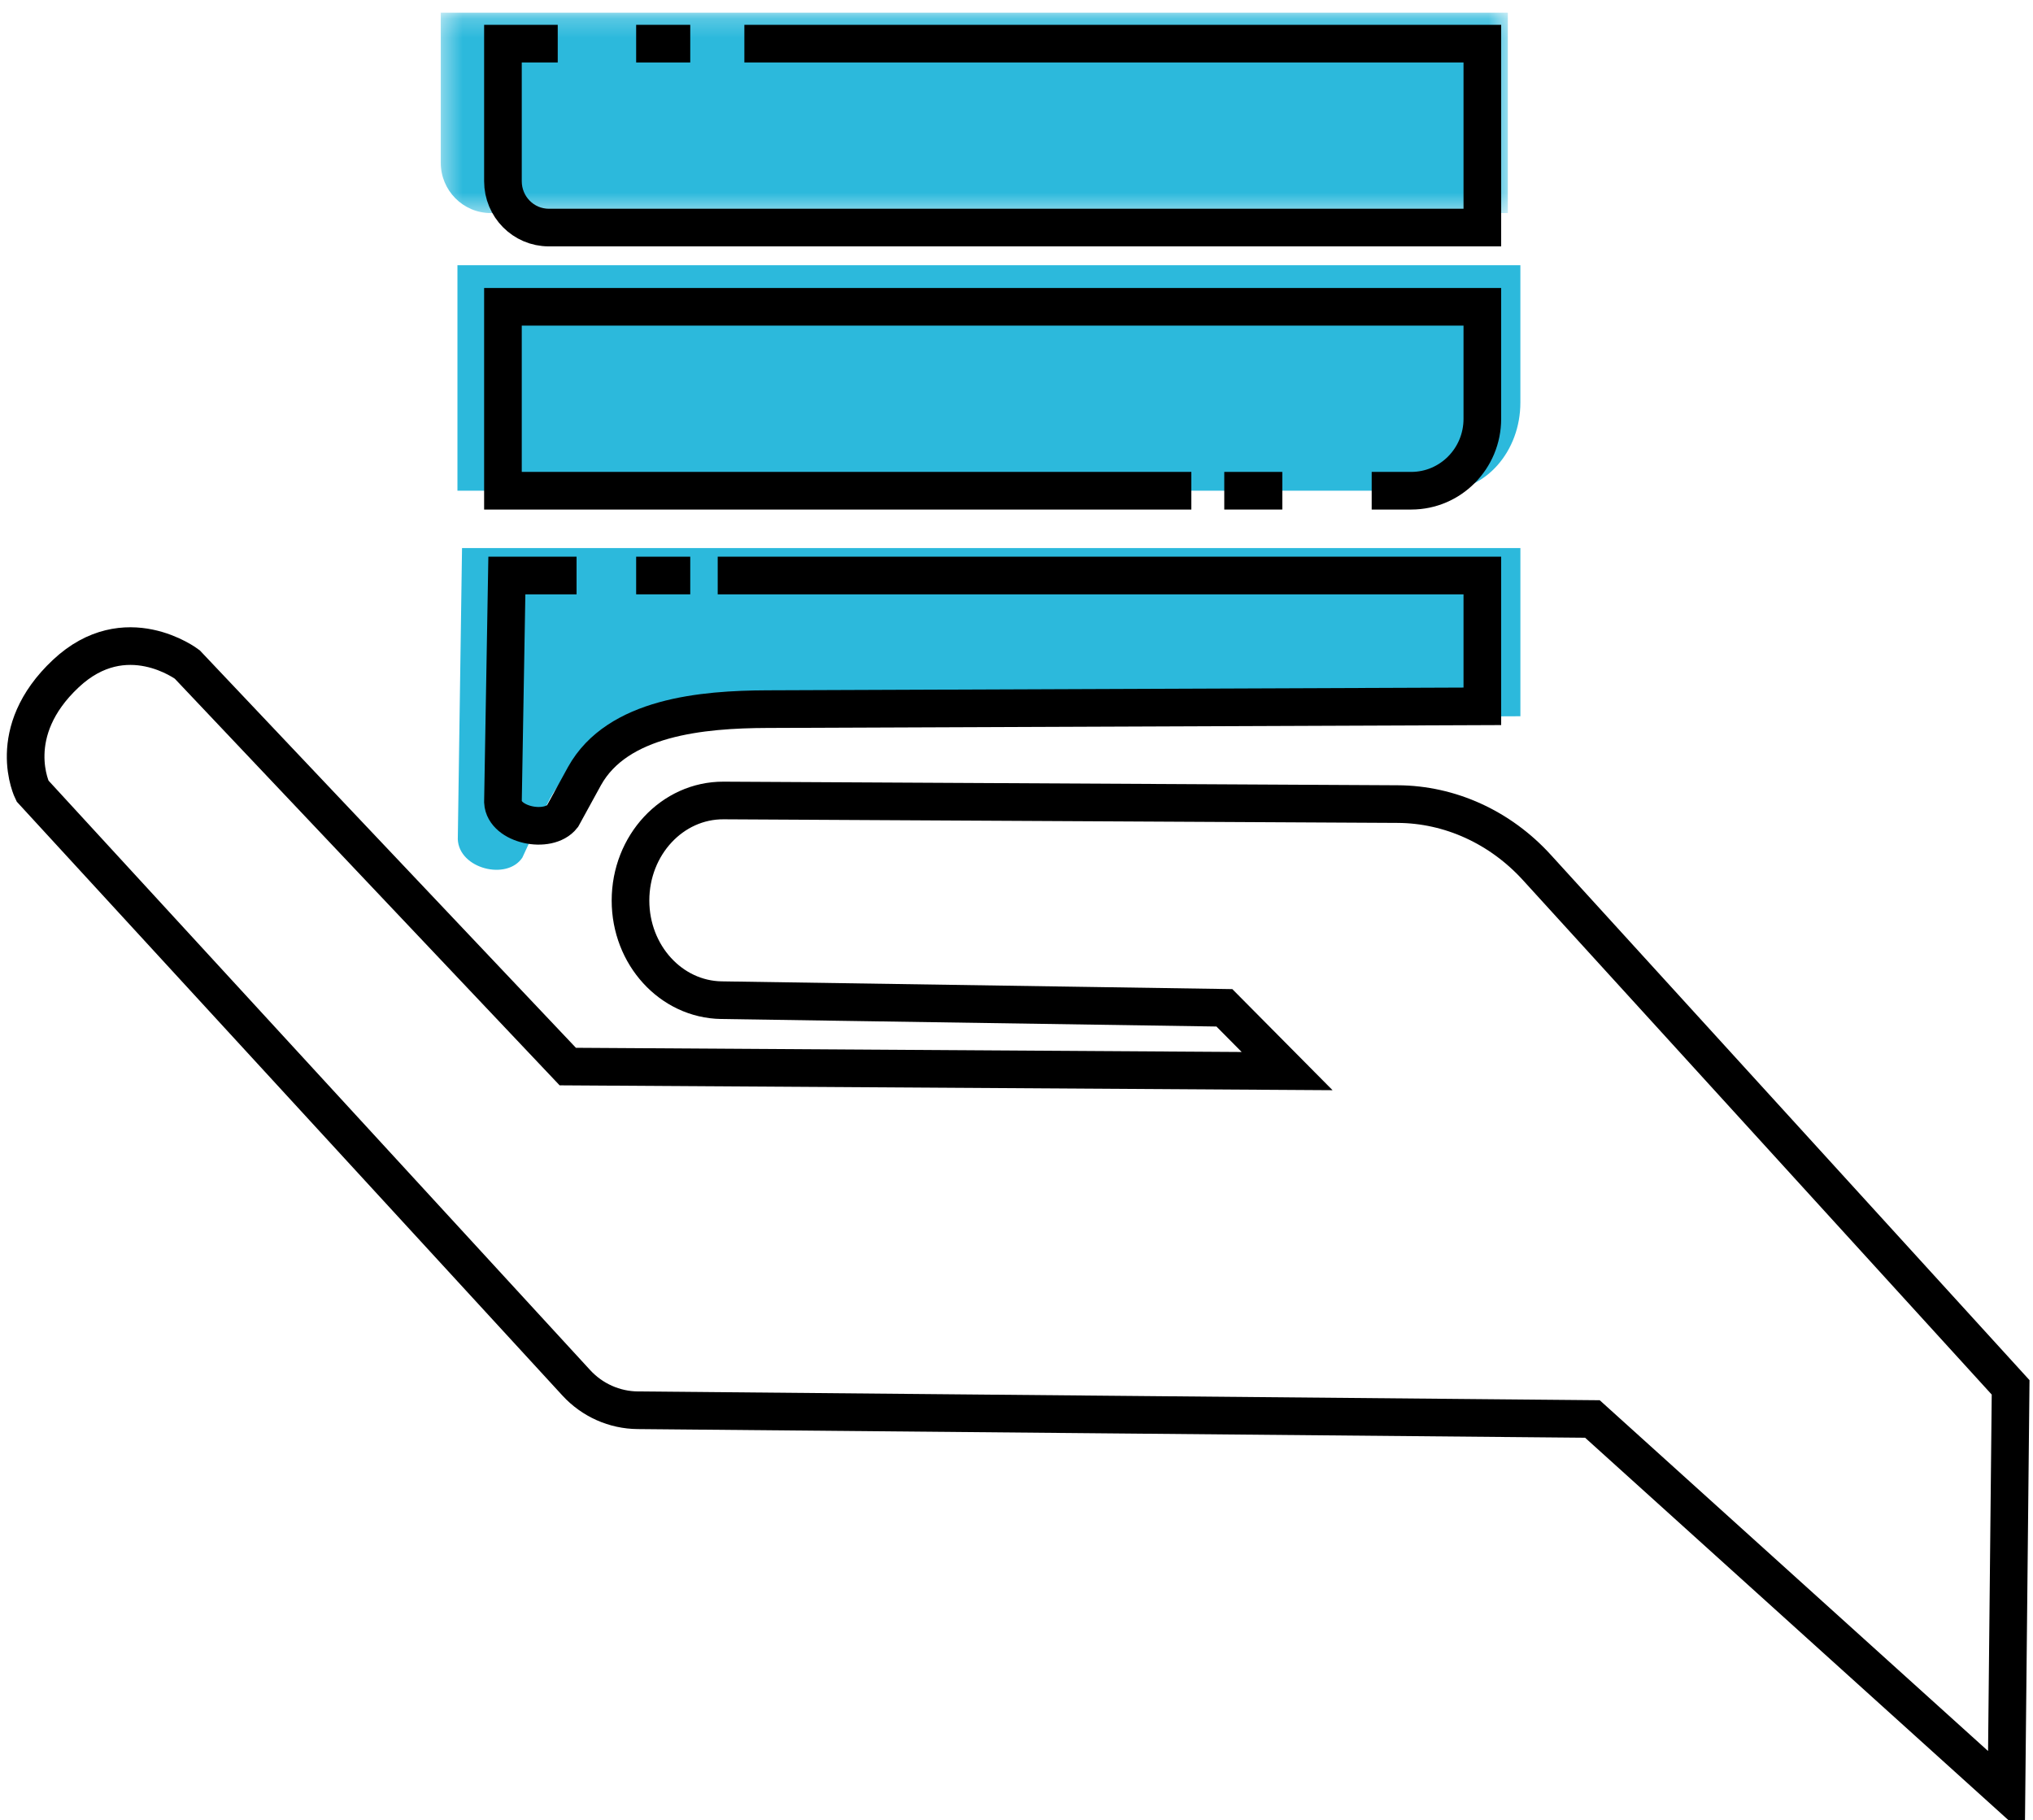 <?xml version="1.0" encoding="UTF-8"?>
<svg width="105px" height="94px" viewBox="0 0 105 94" version="1.1" xmlns="http://www.w3.org/2000/svg" xmlns:xlink="http://www.w3.org/1999/xlink">
    <!-- Generator: Sketch 51.3 (57544) - http://www.bohemiancoding.com/sketch -->
    <title>icon hand</title>
    <desc>Created with Sketch.</desc>
    <defs>
        <polygon id="path-1" points="0.379 0.205 55.492 0.205 55.492 10.553 0.379 10.553"></polygon>
    </defs>
    <g id="1440-px-Viewports" stroke="none" stroke-width="1" fill="none" fill-rule="evenodd">
        <g id="Homepage-" transform="translate(-376, -1420)">
            <g id="Group-4" transform="translate(377, 1420)">
                <g id="icon-hand">
                    <g id="Group-22">
                        <path d="M34.678,28.305 L77.525,28.305 L77.525,36.991 L37.448,37.176 C33.819,37.192 29.06,37.687 27.214,41.623 L25.978,44.293 C25.184,45.489 22.71,44.872 22.644,43.346 L22.863,28.305 L26.769,28.305" id="Fill-1" fill="#2CB9DC"></path>
                        <path d="M61.212,25.344 L22.626,25.344 L22.626,13.698 L77.524,13.698 L77.524,20.791 C77.524,23.305 75.739,25.344 73.538,25.344 L71.321,25.344" id="Fill-3" fill="#2CB9DC"></path>
                        <g id="Group-7" transform="translate(21.384, 0.45)">
                            <mask id="mask-2" fill="white">
                                <use xlink:href="#path-1"></use>
                            </mask>
                            <g id="Clip-6"></g>
                            <path d="M13.964,0.205 L55.492,0.205 L55.492,10.553 L2.956,10.553 C1.533,10.553 0.379,9.387 0.379,7.948 L0.379,0.205 L3.462,0.205" id="Fill-5" fill="#2CB9DC" mask="url(#mask-2)"></path>
                        </g>
                        <path d="M71.188,41.528 L36.371,41.342 C33.72,41.328 31.564,43.646 31.564,46.509 C31.564,49.324 33.657,51.616 36.262,51.655 L62.237,52.05 L65.477,55.318 L28.324,55.084 L8.669,34.316 C8.669,34.316 5.484,31.899 2.404,34.784 C-0.836,37.816 0.677,40.85 0.677,40.85 L28.766,71.419 C29.587,72.312 30.736,72.825 31.943,72.834 L81.245,73.285 L102.629,92.601 L102.844,71.652 L78.376,44.802 C76.479,42.721 73.892,41.542 71.188,41.528 Z" id="Stroke-8" stroke="#000000" stroke-width="1.944"></path>
                        <path d="M36.068,29.723 L75.56,29.723 L75.56,36.479 L38.621,36.624 C35.276,36.637 30.89,37.021 29.188,40.082 L28.049,42.16 C27.317,43.091 25.037,42.611 24.976,41.424 L25.178,29.723 L28.778,29.723" id="Stroke-10" stroke="#000000" stroke-width="1.944"></path>
                        <path d="M31.856,29.723 L34.65,29.723" id="Stroke-12" stroke="#000000" stroke-width="1.944"></path>
                        <path d="M60.53,25.344 L24.976,25.344 L24.976,15.846 L75.56,15.846 L75.56,21.631 C75.56,23.681 73.916,25.344 71.887,25.344 L69.845,25.344" id="Stroke-14" stroke="#000000" stroke-width="1.944"></path>
                        <path d="M65.228,25.344 L62.231,25.344" id="Stroke-16" stroke="#000000" stroke-width="1.944"></path>
                        <path d="M37.445,2.254 L75.56,2.254 L75.56,11.752 L27.342,11.752 C26.036,11.752 24.976,10.681 24.976,9.361 L24.976,2.254 L27.806,2.254" id="Stroke-18" stroke="#000000" stroke-width="1.944"></path>
                        <path d="M31.856,2.254 L34.65,2.254" id="Stroke-20" stroke="#000000" stroke-width="1.944"></path>
                    </g>
                </g>
            </g>
        </g>
    </g>
</svg>